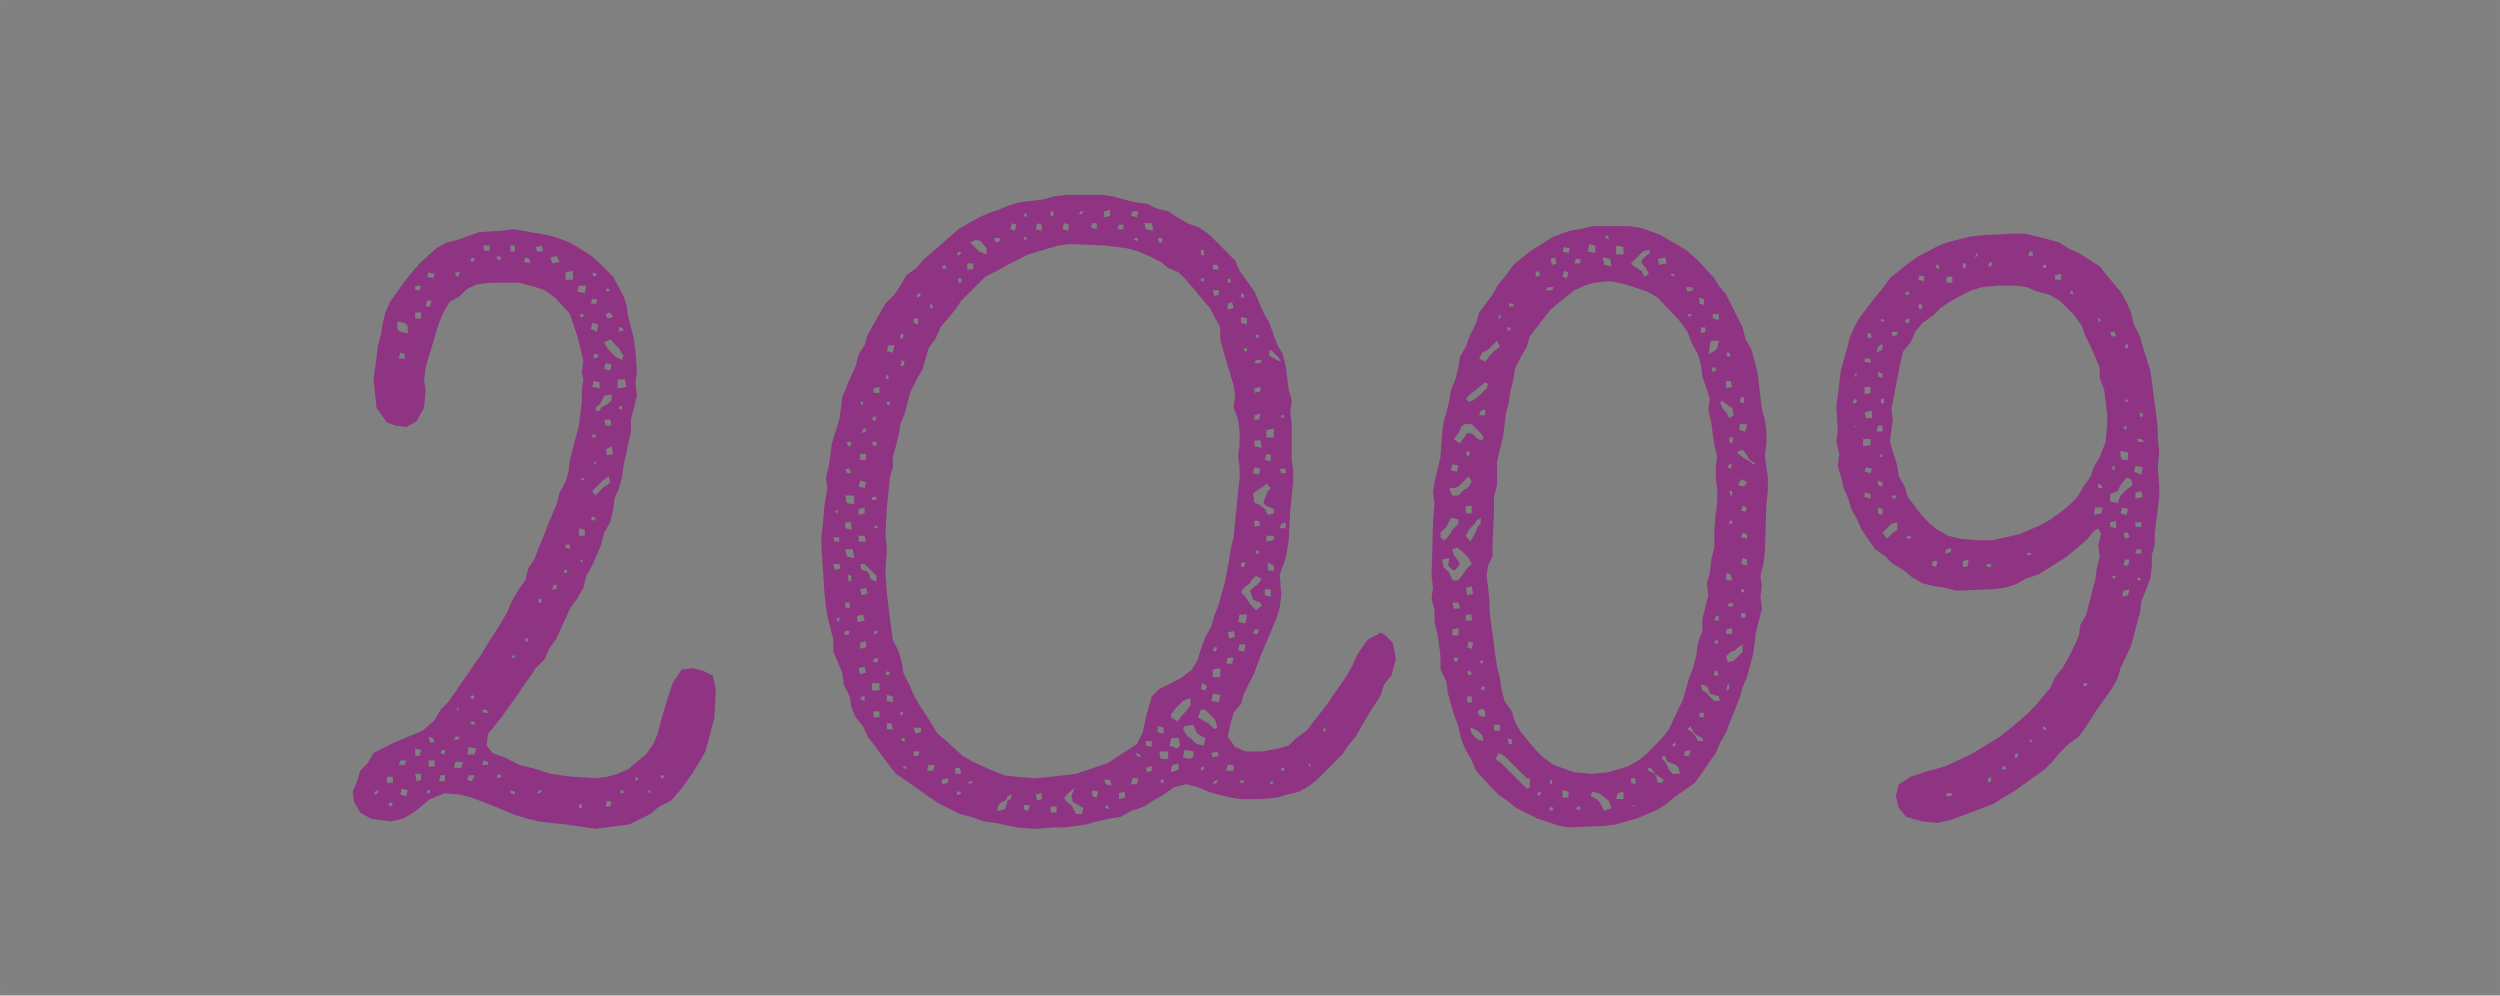<?xml version="1.0" encoding="utf-8"?>
<!-- Generator: Adobe Illustrator 19.2.1, SVG Export Plug-In . SVG Version: 6.00 Build 0)  -->
<!DOCTYPE svg PUBLIC "-//W3C//DTD SVG 1.1//EN" "http://www.w3.org/Graphics/SVG/1.1/DTD/svg11.dtd">
<svg version="1.1" id="Calque_1" xmlns="http://www.w3.org/2000/svg" xmlns:xlink="http://www.w3.org/1999/xlink" x="0px" y="0px"
	 viewBox="0 0 168 66.9" style="enable-background:new 0 0 168 66.9;" xml:space="preserve">
<rect x="0" y="0" width="168" height="66.9" fill="#808080" stroke="none"/>
<style type="text/css">
	.st0{enable-background:new    ;}
	.st1{fill:#8E3483;}
	.st2{opacity:1.000000e-02;fill:none;stroke:#FFFFFF;stroke-miterlimit:10;enable-background:new    ;}
</style>
<title>dates-row</title>
<g class="st0">
	<path class="st1" d="M46.6,44.9l0.7,0.2l0.6,0.3l0.2,0.9l-0.1,2L47.8,49l-0.2,0.8l-0.2,0.7l-0.4,0.7L46.5,52l-0.7,1l-0.7,0.8
		l-0.8,0.4l-0.6,0.5l-1.4,0.7l-0.8,0.1L40,55.7l-0.6-0.1L38,55.4L37,55.3l-0.8-0.1l-0.8-0.2l-0.7-0.2L33,54.1l-1.3-0.5l-0.8-0.2
		l-1-0.1l-1,0.4l-1.1,0.9L27.1,55l-0.8,0.2l-0.8-0.1L24.9,55l-0.7-0.4l-0.4-0.7l-0.1-0.7l0.3-0.7l0.2-0.7l0.5-0.5l0.4-0.7l1.4-0.7
		l1.9-0.8l0.8-0.7l0.4-0.7l0.5-0.5l0.5-0.7l0.4-0.6l0.5-0.7l0.4-0.6l0.5-0.7l0.4-0.7l0.4-0.6l0.5-0.8l0.4-0.7l0.3-0.7l0.4-0.7
		l0.5-0.7l0.2-0.8l0.4-0.6l0.3-0.8l0.3-0.7l0.3-0.8l0.3-0.7l0.3-0.7l0.2-0.8l0.4-0.7l0.2-0.7l0.1-0.8l0.6-2.3l0.1-0.8l0.1-0.8v-0.8
		l0.1-0.7L39.1,25l0.1-0.8l-0.4-1.6l-0.5-1.5l-1-1.1l-0.7-0.5L36,19.3L34.9,19L33.6,19L32.9,19l-0.8,0.1l-0.7,0.3l-0.5,0.5l-0.7,0.4
		L29.8,21l-0.3,0.7l-0.9,3l-0.1,0.8l0.1,0.7l-0.1,1.2L28,28.3l-0.7,0.4l-0.7-0.1L26,28.4l-0.7-1l-0.2-1.9l0.1-0.7l0.2-1.6l0.2-0.7
		l0.1-0.7l0.2-0.8l0.3-0.7l0.5-0.7l0.5-0.7l0.4-0.5l0.6-0.7l1.1-1l0.7-0.4l0.8-0.2l1.4-0.5l1.6-0.1l0.7-0.1l2.3,0.4l0.7,0.2l0.8,0.3
		l1.3,0.8l0.5,0.4l1.1,1.1l0.7,1.3l0.2,0.6l0.1,0.7l0.4,1.6l0.1,0.8l0.1,1.4l-0.1,0.8l0.1,0.8l-0.4,1.6V29l-0.5,2.3l-0.1,0.8
		l-0.2,0.7l-0.3,0.7l-0.1,0.8L41,35.1l-0.4,0.7l-0.2,0.8L39.8,38l-0.4,0.7l-0.2,0.8l-0.4,0.7l-0.5,0.7l-0.9,2l-0.5,0.7l-0.3,0.7
		L36,44.9l-0.4,0.6l-0.5,0.7l-0.4,0.6l-0.5,0.7l-0.5,0.7l-0.4,0.5l-0.5,0.6l-0.1,0.8l0.4,0.5l0.8,0.3l1,0.5l1.2,0.3L37,52l0.7,0.1
		l0.8,0.1l1.5,0.1l0.8-0.1l0.7-0.2l0.7-0.3l1.2-1l0.5-0.7l0.3-0.7l0.2-0.8l0.2-0.7l0.6-1.9l0.6-0.9L46.6,44.9z M25.4,53.1l-0.2,0.1
		l-0.1,0.2l0.3-0.1V53.1z M26.4,52.6v-0.4H26L26,52.6H26.4z M26.3,53.9L26.1,54l0.1,0.2l0.2-0.1L26.3,53.9z M27.4,21.9l-0.2-0.2
		l-0.5-0.1v0.5l0.2,0.2l0.5,0.1V21.9z M26.9,23.7l-0.1,0.4h0.4v-0.3L26.9,23.7z M27.3,51.1h-0.4l-0.1,0.3h0.4L27.3,51.1z M27.4,53.1
		L27,53l-0.1,0.4l0.4,0.1L27.4,53.1z M27.8,50.8h0.4l0.1-0.4l-0.4-0.1V50.8z M28.3,21h-0.4v0.4h0.4L28.3,21z M27.9,19.2v0.3h0.3
		l0.1-0.3H27.9z M28,52.5l0.3-0.1v-0.4h-0.4L28,52.5z M29,20.2h-0.3l-0.1,0.4h0.3L29,20.2z M28.8,18.3l-0.1,0.3l0.4,0.1l0.1-0.3
		L28.8,18.3z M29.2,51.1h-0.4v0.4h0.4V51.1z M28.9,53.1h-0.2v0.2h0.2V53.1z M29.1,49.6l-0.3-0.1l0.1,0.4h0.3L29.1,49.6z M29.9,52.1
		h-0.3l-0.1,0.4h0.4V52.1z M29.7,50.4l-0.1,0.2l0.3,0.1v-0.3H29.7z M30.8,49.7l0.1-0.2h-0.3l-0.1,0.2L30.8,49.7z M31,51.6l0.1-0.4
		h-0.5l-0.1,0.4L31,51.6z M30.8,18.6l0.1-0.3h-0.3v0.2L30.8,18.6z M30.7,47.6v0.1l0.1,0.1v-0.2L30.7,47.6z M32,50.3l-0.5-0.1
		l-0.1,0.5h0.5L32,50.3z M31.9,52.1h-0.4l-0.1,0.3l0.3,0.1L31.9,52.1z M31.9,48.5h-0.3l0.1,0.2h0.2V48.5z M31.9,17.4l-0.2-0.1
		l-0.1,0.2l0.2,0.1L31.9,17.4z M31.8,47l0.1-0.2l-0.2-0.1l-0.1,0.2L31.8,47z M32.5,47.9h0.3l-0.1-0.2h-0.3L32.5,47.9z M32.8,51.2
		l-0.3-0.1l-0.1,0.3h0.4V51.2z M32.5,16.5v0.3l0.4,0.1v-0.4H32.5z M33.7,17.3l-0.3-0.1v0.2l0.2,0.1L33.7,17.3z M33.4,52.1v0.2
		l0.3-0.1l-0.1-0.2L33.4,52.1z M34.6,53.4v-0.2l-0.3-0.1v0.2L34.6,53.4z M34.6,16.5h-0.3v0.4h0.3V16.5z M34.6,44l-0.2,0.1v0.1h0.2
		V44z M35.6,17.4l-0.3-0.1l-0.1,0.3l0.4,0.1L35.6,17.4z M35.5,42.9h-0.2v0.2h0.2L35.5,42.9z M36.4,16.5l-0.4,0.1l0.1,0.3h0.4
		L36.4,16.5z M36.4,53.1h-0.2l-0.1,0.2h0.2L36.4,53.1z M36.4,40.3l-0.2-0.1v0.3h0.2V40.3z M37.4,17.2L37,17.3l0.1,0.4l0.5-0.1
		L37.4,17.2z M37.4,39.3h-0.2l-0.1,0.3h0.3V39.3z M38.5,18.2l-0.5,0.1v0.5h0.5V18.2z M37.9,38.3v0.2h0.2v-0.2H37.9z M38.3,36.6
		L38,36.6L38,36.8l0.3,0.1V36.6z M38.9,19.2l-0.1,0.4l0.5,0.1l0.1-0.5L38.9,19.2z M39.3,35.6l-0.4-0.1V36h0.4L39.3,35.6z M39.1,54
		l-0.2,0.1v0.2h0.2L39.1,54z M39.1,37.8l0.1-0.1l-0.2-0.1v0.1L39.1,37.8z M39.2,21.1h-0.2L39,21.3h0.2L39.2,21.1z M39,32.2l0.1,0.1
		l0.2-0.1l-0.1-0.1L39,32.2z M39.8,21.7l-0.1,0.4l0.4,0.2l0.1-0.5L39.8,21.7z M40.2,33.1l0.2-0.2l0.2-0.2l0.2-0.1l0.2-0.2l-0.1-0.4
		l-0.4,0.3l-0.2,0.2l-0.5,0.5l0.2,0.3L40.2,33.1z M40,18.3l-0.2,0.1l0.1,0.2l0.2-0.1L40,18.3z M40.1,20.4v-0.3h-0.3l-0.1,0.3H40.1z
		 M40,34.8l-0.2-0.1l-0.1,0.2L40,35L40,34.8z M40.3,26.1v-0.4l-0.4-0.1l-0.1,0.4L40.3,26.1z M39.8,29.2v0.2h0.2l0.1-0.2H39.8z
		 M40.2,24v-0.2h-0.3v0.3L40.2,24z M40.1,31L40,31l-0.1,0.2H40L40.1,31z M40.9,27.1l0.2-0.2v-0.4l-0.5,0.1l-0.1,0.2l-0.2,0.4
		l-0.2,0.1L40,27.6h0.3l0.1-0.2L40.9,27.1z M41.9,23.9l-0.2-0.3l-0.1-0.2l-0.2-0.2l-0.4-0.4L40.6,23l0.2,0.4l0.4,0.4l0.2,0.2
		l0.4,0.2L41.9,23.9z M41.1,24.5l-0.4-0.1l-0.1,0.4l0.4,0.1L41.1,24.5z M41.1,28.6L41,28.2h-0.4l0.1,0.4H41.1z M40.7,21.1l0.1,0.3
		l0.4-0.1L41,21L40.7,21.1z M40.7,30.2l0.1,0.4l0.4-0.1l-0.1-0.5L40.7,30.2z M40.9,19.4h-0.2l0.1,0.2l0.2-0.1L40.9,19.4z M41.1,53.9
		l-0.3-0.1l-0.1,0.4H41L41.1,53.9z M42.1,26L42,25.5h-0.5v0.6L42.1,26z M41.8,22h-0.2v0.3l0.3-0.1L41.8,22z M41.6,27.3v0.2h0.2v-0.2
		H41.6z M41.9,53.1h-0.2v0.2h0.2L41.9,53.1z M42.7,52.4l0.1,0.1l0.1-0.2l-0.2-0.1L42.7,52.4z M43.7,53.2l-0.1-0.1l-0.1,0.1l0.2,0.1
		V53.2z M44.6,52.1h-0.2v0.2h0.2V52.1z"/>
</g>
<g class="st0">
	<path class="st1" d="M93.1,42.7l0.5,0.5l0.2,1.1l-0.3,1.1L93,46l-0.2,0.7l-0.9,1.4l-0.8,1.4l-0.5,0.6l-0.4,0.6l-1.7,1.7l-0.5,0.4
		l-0.7,0.4l-0.8,0.2l-0.7,0.2l-1.1,0.1h-1.3l-0.7-0.1l-0.8-0.2l-0.7-0.2l-0.7-0.3l-0.8-0.2l-0.8,0.2l-0.7,0.5l-0.7,0.4l-0.6,0.4
		L76,54.5l-0.7,0.4L74.6,55l-0.9,0.2L73,55.4l-1.4,0.2h-0.8l-1.3,0.1l-1.2-0.1l-1.4-0.3l-0.8-0.1l-0.8-0.3l-0.8-0.2l-1.4-0.7
		l-0.6-0.4l-1.7-1.2L60.2,52l-1-1.3l-0.5-0.7l-0.4-0.5L58,48.8l-0.5-0.6l-0.3-0.7l-0.1-0.7L56.7,46l-0.1-0.8l-0.3-0.7L56,43.8V43
		l-0.4-1.6l-0.1-0.7l-0.1-0.9l-0.2-3.1V36l0.1-0.8l0.1-1.2l0.2-1.2l-0.1-0.7l0.2-0.8l0.2-1.5l0.5-1.6l0.1-0.7l0.1-0.8l0.4-1l0.5-1.1
		l0.2-0.8l0.4-0.6l0.2-0.7l1.2-2.1l0.6-0.6l0.4-0.6l0.4-0.7l0.7-0.5l0.5-0.6l0.6-0.5l1.7-1.5l1.4-0.8l0.7-0.3l0.6-0.2l0.7-0.3
		l0.7-0.2l1.6-0.2l0.7-0.2l0.8-0.1h2.5l0.7,0.1l0.7,0.2l0.8,0.2l0.8,0.1l0.6,0.3l0.8,0.2l0.6,0.4l0.7,0.4l0.8,0.3l0.7,0.5l1.7,1.7
		l0.3,0.7l0.5,0.7l0.5,0.7l0.6,1.4l0.4,0.7l0.5,1.4l0.4,0.7l0.2,0.8l0.1,0.8l0.1,0.8l0.2,0.7l-0.1,0.8l0.1,0.8v2.4l0.1,0.7v0.8
		l-0.2,1.9l-0.1,2l-0.2,1.2l-0.4,1.1L86.1,40L86,40.8l-0.2,0.7l-1.1,2.6l-0.4,1.1l-0.7,1.4l-0.2,0.7l-0.5,0.6l-0.2,0.7l-0.2,0.9
		l0.5,0.7l0.7,0.3h1.1l1.1-0.2l0.7-0.2l0.5-0.5l0.7-0.5l1.4-1.8l0.4-0.6l0.5-0.7l0.4-0.6l0.4-0.7l0.3-0.7l0.7-1l0.9-0.5L93.1,42.7z
		 M56.4,36.4v-0.3H56l0.1,0.3H56.4z M56,37.9l0.1,0.4l0.4-0.1l-0.1-0.3H56z M56.4,34.3h-0.2l-0.1,0.1l0.2,0.1V34.3z M56.5,41.6
		l-0.2-0.1l-0.1,0.2l0.2,0.1V41.6z M57.3,33.3h-0.5l0.1,0.5l0.5,0.1V33.3z M56.8,42.4l-0.1,0.2l0.3,0.1l0.1-0.3H56.8z M56.8,35.1
		v0.4l0.4,0.1v-0.5H56.8z M57.3,36.9h-0.5l0.1,0.5l0.5,0.1L57.3,36.9z M57.1,40.5h-0.3v0.3l0.3,0.1V40.5z M57.2,31.8l-0.1-0.3h-0.3
		l0.1,0.3H57.2z M56.9,29.7L57,30l0.2-0.1v-0.2L56.9,29.7z M57.2,38.7l-0.2-0.1V39l0.2,0.1V38.7z M57.7,44.9l0.1,0.4l0.4-0.1
		l-0.1-0.4L57.7,44.9z M58.2,32.4l-0.4-0.1l-0.1,0.4l0.4,0.1L58.2,32.4z M58.1,34.1l-0.4,0.1v0.4l0.4-0.1V34.1z M58.2,36.4L58.1,36
		L57.7,36v0.4L58.2,36.4z M57.7,41.8l0.4-0.1l-0.1-0.4l-0.4,0.1V41.8z M58,27h-0.2l0.1,0.2H58L58,27z M57.8,30.5v0.4h0.4v-0.4H57.8z
		 M57.8,39.6l0.1,0.4l0.4-0.1l-0.1-0.4L57.8,39.6z M58.1,47.1v-0.3h-0.2l-0.1,0.2L58.1,47.1z M58.1,37.9h-0.3l0.1,0.4l0.4,0.1
		l0.1,0.2l0.1,0.3l0.4,0.2v-0.4l-0.5-0.5L58.1,37.9z M58.2,43.1l-0.4,0.1v0.4l0.4-0.1L58.2,43.1z M58.2,28.8H58l-0.1,0.3l0.3-0.1
		V28.8z M58.9,28L58.7,28l-0.1,0.2l0.2,0.1L58.9,28z M58.9,29.7h-0.3l0.1,0.3l0.2-0.1V29.7z M58.9,33.6v-0.2h-0.3v0.2H58.9z
		 M58.9,42.6l0.1-0.2h-0.2l-0.1,0.2H58.9z M58.6,45.9v0.5h0.5v-0.5H58.6z M58.8,35.5h0.2l-0.1-0.2l-0.2,0.1L58.8,35.5z M59,44.5
		v-0.3l-0.3,0.1v0.2H59z M59.1,26.4V26l-0.4,0.1v0.3H59.1z M59.1,47.8h-0.4v0.4h0.4V47.8z M72.3,52l1.5-0.5l0.6-0.2l2-1.3l0.4-0.8
		l0.2-1l0.2-0.7l0.2-0.7l0.5-0.5l1.4-0.7l0.8-0.6l0.4-0.7l0.2-0.7l0.3-0.8l0.4-0.7l0.2-0.7l0.3-0.8l0.2-0.7l0.2-0.7l0.3-1.6l0.1-0.7
		l0.2-0.8l0.3-3.1l0.1-0.8v-0.8l-0.1-0.8l0.1-0.7V29l-0.1-0.8l-0.3-0.8l0.1-0.8l-0.1-0.7l-0.6-2l-0.3-1.1L82,22l-0.7-1.3l-0.6-0.7
		l-0.4-0.5l-0.6-0.7l-0.5-0.5L78.5,18l-0.5-0.4l-0.8-0.4l-0.7-0.3l-0.7-0.2l-1.5-0.2l-2.4-0.1l-0.8,0.1l-2,0.6l-1.4,0.7l-0.7,0.4
		l-0.8,0.4l-1.6,1.6l-0.4,0.6l-1,1.2l-0.3,0.7l-0.5,0.7L62,24.8l-0.4,0.7l-0.4,0.8L61,27l-0.2,0.8l-0.3,0.7l-0.1,0.7l-0.2,0.8
		L60,30.7v0.7l-0.2,0.7l-0.2,2l-0.1,1.9l0.1,0.8l-0.1,1.6l0.1,1.5l0.1,0.8l0.1,0.8l0.1,0.8L60,43l0.4,0.8l0.2,0.7l0.1,0.7l0.4,0.8
		l0.3,0.7l0.4,0.7l0.4,0.6l0.8,1.3l0.6,0.5l1.1,1l0.7,0.4l1.1,0.5l1,0.4l0.8,0.1l1.2,0.1l1.1-0.1L72.3,52z M59.8,25.2h-0.2l-0.1,0.2
		l0.2,0.1V25.2z M59.8,27h-0.2v0.2h0.2V27z M59.8,45.2l-0.2-0.1l-0.1,0.2l0.2,0.1L59.8,45.2z M60,46.8l-0.4-0.1v0.4l0.4,0.1V46.8z
		 M59.6,48.6V49L60,49l-0.1-0.4H59.6z M60.1,23.2h-0.4l-0.1,0.4l0.4,0.1L60.1,23.2z M60.7,22.4l-0.2,0.1v0.3l0.2-0.1V22.4z
		 M60.5,24.6h0.2l0.1-0.3l-0.2-0.1L60.5,24.6z M60.5,47.8V48l0.1,0.1l0.1-0.2L60.5,47.8z M60.8,49.8v-0.2h-0.2v0.2H60.8z M60.7,51.5
		v0.1l0.2,0.1v-0.2H60.7z M61.7,21.4h-0.3v0.3l0.3,0.1V21.4z M61.8,48.9h-0.4l0.1,0.4l0.4-0.1V48.9z M61.7,50.8l0.1-0.3h-0.4v0.3
		H61.7z M61.9,19.8l-0.2-0.1l-0.1,0.2l0.1,0.1L61.9,19.8z M62.4,51.4l-0.1,0.4h0.4l0.1-0.4L62.4,51.4z M62.5,20.5v0.2h0.2l-0.1-0.3
		L62.5,20.5z M63.7,52.3l-0.4,0.1v0.3l0.4-0.1V52.3z M63.5,17.8l-0.2,0.1l0.1,0.2l0.2-0.1L63.5,17.8z M64.5,51.6h-0.3V52h0.4
		L64.5,51.6z M64.6,17l-0.1-0.1L64.3,17l0.1,0.2L64.6,17z M64.6,18.7h-0.2V19h0.2L64.6,18.7z M64.3,53.2v0.2h0.2l0.1-0.2H64.3z
		 M65.4,18.1v-0.4H65v0.4H65.4z M65.4,52.5h-0.3v0.2l0.2-0.1L65.4,52.5z M66.3,16.7l-0.4-0.5l-0.3-0.1l-0.4,0.2l0.2,0.2l0.4,0.4
		l0.5,0.2V16.7z M67.2,16L66.8,16l0.1,0.3l0.3-0.1L67.2,16z M67.6,53.8l-0.3,0.1l-0.2,0.2L67,54.5l0.5-0.1l0.1-0.2l0.1-0.4l0.2-0.1
		l0.1-0.3l-0.3,0.1L67.6,53.8z M68.3,15.1L68,15l-0.1,0.4l0.3,0.1L68.3,15.1z M69,14.4l-0.1-0.1l-0.1,0.2l0.2,0.1L69,14.4z M69,16
		l-0.2-0.1v0.2H69V16z M68.8,54.1v0.3l0.3,0.1l0.1-0.4H68.8z M70,15.1l-0.3-0.1l-0.1,0.4l0.4,0.1L70,15.1z M69.6,53.4l0.1,0.4
		l0.3-0.1v-0.4L69.6,53.4z M70.6,14.2v0.3h0.2v-0.3H70.6z M70.6,54.2v0.4h0.4v-0.4H70.6z M72.6,52.7l0.1-0.1L72.6,52.7l-0.2,0.1
		l-0.5,0.4l-0.4,0.4l0.2,0.3l0.3,0.2l0.1,0.2l0.2,0.4h0.4l0.1-0.4L72.3,54l-0.2-0.1l-0.1-0.4l0.1-0.3l0.2-0.4L72.6,52.7z M71.9,15.1
		L71.5,15l-0.1,0.4l0.4,0.1V15.1z M72.6,14.2l-0.1,0.2h0.2l0.1-0.2L72.6,14.2z M73.7,53.6l0.1-0.4l-0.4-0.1v0.4L73.7,53.6z
		 M73.7,15.4v-0.4h-0.3l-0.1,0.3L73.7,15.4z M74.6,52.4h-0.4l0.1,0.3l0.4,0.1L74.6,52.4z M74.6,14.1l-0.4,0.1v0.4l0.4-0.1V14.1z
		 M74.3,54.1v0.2l0.2,0.1v-0.2L74.3,54.1z M75.5,15.1h-0.3l-0.1,0.3h0.4V15.1z M75.6,53.6v-0.4l-0.4,0.1v0.4L75.6,53.6z M76.1,14.2
		L76,14.5l0.4,0.1l0.1-0.4H76.1z M76.5,52.3h-0.4L76,52.7h0.4L76.5,52.3z M76.4,16.2l0.1-0.2h-0.2l-0.1,0.1L76.4,16.2z M76.7,50.9
		l-0.1-0.2l-0.3-0.1l0.1,0.2L76.7,50.9z M77.4,15h-0.5l0.1,0.4l0.5,0.1L77.4,15z M77.3,51.5L77,51.6l0.1,0.3l0.3-0.1V51.5z M77,50.1
		l0.4,0.1v-0.4L77,49.8V50.1z M78.1,16.3L78.1,16L77.8,16l0.1,0.3L78.1,16.3z M78.2,49.3v-0.4l-0.4-0.1v0.4L78.2,49.3z M78.4,50.5
		h-0.5l0.1,0.5h0.5V50.5z M78.2,52.4h-0.2v0.2h0.2L78.2,52.4z M79.2,49.6h-0.5l-0.1,0.5l0.5,0.2l0.2-0.2L79.2,49.6z M80,46.9
		l-0.5,0.2l-0.2,0.2L79,47.6l-0.3,0.4v0.2l0.4,0.3l0.4-0.5l0.2-0.2l0.3-0.4L80,46.9z M78.7,51.9l0.3-0.1l0.2-0.1v-0.4l-0.4,0.1
		l-0.1,0.2V51.9z M81,49.6l-0.4-0.2l-0.2-0.2l-0.2-0.5l-0.6,0.1L79.5,49l0.3,0.5l0.2,0.1l0.2,0.2l0.2,0.2l0.5,0.1L81,49.6z
		 M80.2,50.5l-0.6-0.1l-0.1,0.5l0.5,0.1l0.2-0.2V50.5z M80.7,47.7l-0.2,0.5l0.5,0.3l0.2,0.1l0.4,0.4l0.2-0.1l-0.1-0.4l-0.1-0.2
		l-0.2-0.2l-0.4-0.4L80.7,47.7z M81.1,46.1l-0.3-0.2l-0.1,0.4l0.3,0.1L81.1,46.1z M80.9,16.8h-0.2v0.3l0.2,0.1V16.8z M80.9,18.7
		h-0.2v0.2h0.2V18.7z M80.9,51.5l-0.2,0.1v0.2l0.2-0.1L80.9,51.5z M81.9,47.2l0.1-0.5l-0.5-0.1l-0.1,0.5L81.9,47.2z M81.8,50.5
		l-0.4,0.1l0.1,0.3l0.4-0.1L81.8,50.5z M82,44.9L81.5,45v0.5H82L82,44.9z M81.5,17.8v0.3h0.4l-0.1-0.3H81.5z M81.9,19.5h-0.4
		l0.1,0.4l0.3-0.1V19.5z M81.8,43.5h-0.2l-0.1,0.2l0.2,0.1L81.8,43.5z M81.8,52.4l-0.2,0.1l-0.1,0.2l0.3-0.1V52.4z M82.9,44.2h-0.4
		l-0.1,0.4h0.4L82.9,44.2z M82.9,42.4l-0.4,0.1l0.1,0.4l0.4-0.1L82.9,42.4z M82.9,51.8v-0.4h-0.4l-0.1,0.4H82.9z M82.7,19v-0.2
		l-0.2-0.1L82.5,19L82.7,19z M82.9,20.7l-0.1-0.4l-0.3,0.1v0.4L82.9,20.7z M83.8,41.3h-0.5l-0.1,0.5l0.5,0.1L83.8,41.3z M83.7,43.3
		h-0.4l-0.1,0.4l0.4,0.1L83.7,43.3z M83.6,19.8l-0.2-0.1V20h0.2V19.8z M83.8,21.4l-0.4-0.1v0.4l0.4,0.1V21.4z M83.7,39.4l-0.2,0.2
		l-0.1,0.2l0.2,0.2l0.3,0.4l0.1,0.2l0.4,0.4l0.4-0.3l-0.1-0.2l-0.5-0.2L84.1,40l-0.1-0.3l0.3-0.3l0.2-0.1l0.3-0.4l-0.4-0.2L84.1,39
		l-0.1,0.2L83.7,39.4z M83.4,37.8v0.3h0.2l0.1-0.3H83.4z M83.6,52.6v-0.1l-0.2-0.1l-0.1,0.2L83.6,52.6z M83.8,23.4h-0.2v0.2h0.2
		V23.4z M85,34.2l0.2,0.4l0.4-0.1v-0.3L85.1,34l-0.2-0.2l0.1-0.3l0.2-0.5l0.2-0.2l-0.3-0.3l-0.2,0.2L84.4,33l-0.2,0.2l0.1,0.6
		l0.3,0.1L85,34.2z M84.7,31.5l-0.4-0.1l-0.1,0.4l0.4,0.1L84.7,31.5z M84.6,42.3h-0.3l-0.1,0.3h0.3L84.6,42.3z M84.3,26.1v0.3
		l0.4-0.1v-0.3L84.3,26.1z M84.6,28.2l0.1-0.4l-0.4,0.1v0.3L84.6,28.2z M84.7,29.6h-0.4V30l0.5,0.1L84.7,29.6z M84.7,35.3l-0.1-0.3
		h-0.3v0.4L84.7,35.3z M84.7,24.4l0.1-0.2h-0.4l-0.1,0.2H84.7z M84.6,37h-0.2v0.2h0.2V37z M84.4,22.5v0.2h0.2v-0.2L84.4,22.5z
		 M85.4,39.6h-0.4L85,40l0.4,0.1L85.4,39.6z M85.6,28.8l-0.5,0.1v0.5h0.5V28.8z M85.5,30.6l-0.4-0.1l-0.1,0.4l0.4,0.1V30.6z
		 M85.1,36v0.4l0.5-0.1L85.6,36L85.1,36z M85.2,37.8v0.5l0.4,0.1v-0.4L85.2,37.8z M85.3,23.5v0.4l0.5,0.3l0.3,0.1L85.9,24l-0.4-0.4
		L85.3,23.5z M85.5,52.5l-0.2,0.1l0.1,0.1l0.2-0.1L85.5,52.5z M86.4,31.8v-0.3H86l0.1,0.3H86.4z M86.4,35.1l-0.3,0.1L86,35.5h0.4
		V35.1z M86.3,27.9h-0.2v0.2l0.2-0.1V27.9z M86.3,51.6h-0.2v0.2h0.2L86.3,51.6z M88.1,51.5L88,51.3l-0.1,0.1l0.1,0.1L88.1,51.5z
		 M89.1,49L89,48.9l-0.1,0.2l0.1,0.1L89.1,49z"/>
</g>
<g class="st0">
	<path class="st1" d="M118.7,33.9l-0.1,3.2l-0.1,0.8l-0.2,0.8l0.1,0.7l-0.1,0.7l0.1,0.8l-0.2,0.8l-0.2,0.8l-0.1,0.8l-0.1,0.7
		l-0.4,1.5l-0.3,0.7l-0.2,0.7l-0.6,1.5l-0.3,0.8l-0.4,0.7l-0.3,0.7l-0.5,0.7l-0.4,0.6l-0.5,0.7l-0.7,0.5l-0.6,0.4L112,54l-0.6,0.4
		L110,55l-1.4,0.4l-0.8,0.1l-2.4,0.1l-0.6-0.1l-1.5-0.5l-1.4-0.7l-0.5-0.4l-0.7-0.5l-0.5-0.5l-1-1.1l-0.3-0.7l-0.4-0.7l-0.3-0.7
		L98,48.8L97.7,48l-0.2-0.7l-0.2-0.7l-0.1-0.8l-0.4-0.8v-0.9l-0.1-0.8l-0.1-0.7l-0.2-0.8V41l-0.2-0.8l0.1-0.7l-0.1-0.8l0.1-3.6
		l0.1-1.3l-0.1-0.7l0.1-0.7l0.4-1.7l0.1-1.5l0.1-0.8l0.2-0.7l0.2-0.8l0.1-0.7l0.3-0.7l0.2-0.8l0.1-0.7l0.4-0.7l0.3-0.8l0.4-0.8
		l0.2-0.7l0.9-1.2l0.4-0.7l0.5-0.6l0.5-0.7l1.1-0.9l1.6-1l1.1-0.4l0.7-0.1l0.8-0.2h2.5l0.7,0.1l0.6,0.2l0.8,0.3l1.7,1l0.8,0.7
		l1.1,1.2l0.3,0.5l0.5,0.6l0.4,0.8l0.7,1.4l0.2,0.8l0.4,0.7l0.4,1.5l0.3,2.5l0.2,0.7l0.1,0.8v0.8l-0.1,0.8l0.1,0.8l0.1,0.7v0.9
		L118.7,33.9z M96.8,36.1l0.2,0.2l0.2-0.1l0.3-0.4l0.1-0.2l0.4-0.4L98,34.9l-0.5-0.1l-0.2,0.4l-0.1,0.2l-0.4,0.4L96.8,36.1z
		 M98.5,38.3l0.4-0.4l-0.2-0.4l-0.2-0.2L98.2,37l-0.3-0.2l-0.3,0.1l0.1,0.4l0.3,0.4l0.1,0.2l-0.3,0.4h-0.2L97.3,38l0.1-0.5l-0.5,0.1
		l0.1,0.5l0.4,0.4l0.2,0.5L98,39l0.3-0.4L98.5,38.3z M97.4,32.8l0.1,0.3l0.1,0.2H98l0.4-0.4l0.2-0.1l0.3-0.4l-0.2-0.4l-0.4,0.4
		L98,32.7l-0.3,0.1L97.4,32.8z M97.5,31.6l0.4,0.1l0.1-0.4l-0.4-0.1L97.5,31.6z M98,42.2l-0.4,0.1v0.4H98V42.2z M98.1,40.8L98,40.5
		h-0.4l0.1,0.4H98.1z M97.7,29.5l0.4,0.3l0.5-0.7h0.2l0.2,0.1l0.3,0.3l0.3,0.1l0.1-0.2l-0.2-0.3l-0.4-0.4l-0.2-0.2h-0.5l-0.2,0.2
		l-0.1,0.2L98,29.1L97.7,29.5z M98,44.2h-0.3v0.2l0.2,0.1L98,44.2z M98.5,26.8l0.2,0.2l0.3-0.1l0.5-0.4l0.2-0.2l0.2-0.2l0.1-0.3
		l-0.2-0.1l-0.4,0.3l-0.2,0.2l-0.3,0.2L98.5,26.8z M98.5,34.5h0.4v-0.5L98.5,34L98.5,34.5z M98.5,36l0.3,0.4l0.3-0.5l0.2-0.5
		l0.2-0.2v-0.4l-0.3,0.2l-0.1,0.2l-0.4,0.4L98.5,36z M98.9,39.4l-0.4,0.1l0.1,0.5l0.4-0.1L98.9,39.4z M98.5,41.7h0.4v-0.4h-0.4V41.7
		z M98.6,30.3l-0.1,0.2l0.2,0.2l0.1-0.3L98.6,30.3z M98.9,43.6l0.1-0.4l-0.3-0.1l-0.1,0.4L98.9,43.6z M98.8,45.1h-0.2l0.1,0.3
		l0.2-0.1L98.8,45.1z M98.6,47.2h0.3v-0.4h-0.3V47.2z M99.7,49.8l-0.1-0.4l-0.2-0.2L99.1,49l-0.3-0.1l0.1,0.4l0.2,0.2l0.2,0.2
		L99.7,49.8z M99.8,47.8l-0.2-0.2l-0.3,0.2l0.1,0.3l0.4,0.1V47.8z M99.4,24.1l0.4,0.2l0.4-0.5l0.2-0.2l0.4-0.3l-0.2-0.4l-0.4,0.4
		l-0.2,0.2l-0.4,0.2L99.4,24.1z M99.4,44.5l0.2,0.1l0.1-0.2h-0.2L99.4,44.5z M99.5,27.6l-0.1,0.3h0.4v-0.4L99.5,27.6z M99.5,46.3
		l0.2,0.1l0.1-0.2l-0.2-0.1L99.5,46.3z M113.3,46.3l0.2-0.7l0.3-0.8l0.2-0.8l0.1-0.8l0.3-0.8v-0.8l0.2-0.8l0.2-0.8l-0.1-0.8l0.2-0.7
		l0.1-0.9l0.2-0.8v-1.1l0.1-1.2l0.1-0.8v-0.8l-0.1-0.7v-0.8l0.1-0.7l-0.2-0.8l-0.1-0.7l-0.1-0.8l-0.2-0.8l0.1-0.8l-0.5-1.5l-0.1-0.8
		l-0.2-0.7l-0.4-0.7l-0.3-0.8l-0.5-0.7l-1.5-1.6l-0.7-0.4l-1.5-0.5l-1-0.2l-1.1,0.1l-0.6,0.2l-0.7,0.3l-0.5,0.4l-0.5,0.4l-0.6,0.5
		l-1.4,1.8l-0.2,0.7l-0.4,0.7l-0.4,0.8l-0.1,0.7l-0.2,0.8l-0.1,0.7l-0.2,0.8l-0.2,1.6l-0.4,1.6v1.6l-0.2,0.8v0.9l-0.1,2.3v0.8
		L100,38l-0.1,0.7l0.1,0.8l0.1,0.9v0.7l0.1,0.8l0.1,0.7l0.1,0.8l0.2,1.4l0.2,0.8l0.1,0.7l0.2,0.8l0.5,0.7l0.2,0.7l0.4,0.7l1,1.2
		l0.5,0.5l0.7,0.5l1.4,0.5l1.2,0.1l1-0.1l0.7-0.2l0.7-0.2l0.7-0.4l0.5-0.4l0.5-0.5l0.5-0.5l0.5-0.6l1-2.1L113.3,46.3z M100.8,49.1
		v-0.4h-0.4v0.4H100.8z M102.6,52.3l-0.5-0.5l-0.2-0.2l-0.6-0.6l-0.2-0.2l-0.4-0.2l-0.2,0.4l0.4,0.3l0.2,0.2l0.7,0.7l0.2,0.2
		l0.2,0.2l0.4,0.4l0.2-0.1V52.3z M100.6,21.4h0.2l0.1-0.2h-0.2V21.4z M101.3,22.2h0.2v-0.2h-0.2V22.2z M101.4,50h0.2v-0.3l-0.3-0.1
		L101.4,50z M101.4,20.6h0.3v-0.2h-0.3V20.6z M103.2,18.6l0.3-0.1l-0.1-0.3l-0.2,0.1V18.6z M103.6,53.3l-0.2-0.1l-0.1,0.2l0.1,0.1
		L103.6,53.3z M103.9,19.5h0.4l0.1-0.2H104L103.9,19.5z M104.2,17.4l0.1,0.4l0.3-0.1l-0.1-0.4L104.2,17.4z M104.4,52.4h-0.2
		l-0.1,0.2l0.2,0.1V52.4z M104.4,54.3l-0.2-0.1l-0.1,0.2l0.2,0.1L104.4,54.3z M105.4,53.2l-0.4-0.1v0.5h0.4V53.2z M105,16.9l0.4,0.1
		l0.1-0.3l-0.4-0.1L105,16.9z M105,18.6l0.3,0.1l0.1-0.4l-0.3-0.1L105,18.6z M105.8,17.7h0.4v-0.3h-0.3L105.8,17.7z M106.3,54.2H106
		l-0.1,0.2h0.3V54.2z M106.7,16.9l0.5,0.1v-0.5l-0.4-0.1L106.7,16.9z M108.3,54.3l-0.2-0.5l-0.5-0.4l-0.2-0.1l-0.4-0.1l-0.1,0.3
		l0.4,0.2l0.2,0.2l0.1,0.2l0.2,0.4L108.3,54.3z M107.7,17.3l0.1,0.5l0.5,0.1l-0.1-0.5L107.7,17.3z M107.9,16l0.2,0.1v-0.2l-0.2-0.1
		V16z M108.6,17.1h0.5v-0.5l-0.5-0.1V17.1z M109.1,53.2l-0.4,0.1l-0.1,0.4h0.5V53.2z M109.6,17.7l0.2,0.2l0.5,0.3l0.2,0.4l0.3-0.2
		l-0.2-0.4l-0.2-0.2l-0.1-0.2l0.1-0.2l0.2-0.2l0.3-0.2l-0.1-0.2l-0.4,0.1l-0.2,0.2l-0.4,0.4L109.6,17.7z M109.9,52.3h-0.3v0.3
		l0.3,0.1V52.3z M109.9,54.2l-0.1-0.1l-0.1,0.1L109.9,54.2L109.9,54.2z M111.8,52.4l-0.6-0.4l-0.1-0.2l-0.2-0.2h-0.2l0.1,0.2
		l0.2,0.1l0.2,0.1l0.1,0.2l0.1,0.4h0.3L111.8,52.4z M111.4,17.4l0.1,0.4l0.5-0.1l-0.1-0.4L111.4,17.4z M112.9,52l-0.1-0.4l-0.2-0.2
		l-0.5-0.2l-0.1-0.1l-0.1-0.3h-0.2v0.2l0.2,0.2l0.2,0.4l0.1,0.2l0.2,0.2L112.9,52z M112.3,18.5l0.2,0.1v-0.2h-0.2L112.3,18.5z
		 M112.6,50.1v-0.2l-0.2,0.1v0.2L112.6,50.1z M113.6,50.4l-0.4,0.1v0.3h0.3L113.6,50.4z M113.3,19.3l0.1,0.3l0.4-0.1l-0.1-0.2H113.3
		z M114.5,49.9l-0.1-0.3l-0.4-0.2l-0.2-0.2l-0.2-0.4l-0.2,0.2l0.3,0.2l0.2,0.2l0.2,0.4H114.5z M113.6,21.1h-0.2l0.1,0.2l0.2-0.1
		L113.6,21.1z M114.2,20.4l0.3,0.1v-0.4l-0.3-0.1V20.4z M115.6,47.2l-0.1-0.4l-0.3-0.1l-0.3-0.1l-0.1-0.3l-0.1-0.2l-0.4-0.1l0.1,0.4
		l0.2,0.1l0.4,0.4l0.2,0.2H115.6z M114.5,47.9h-0.3v0.3h0.3V47.9z M114.3,22v0.4l0.3-0.1V22H114.3z M114.9,23.4l-0.1,0.4l0.4-0.2
		l0.2-0.2l0.1-0.5h-0.5l-0.1,0.2L114.9,23.4z M115.3,24.7H115l0.1,0.3l0.2-0.1V24.7z M115.1,21.4l0.4,0.1v-0.4h-0.4V21.4z
		 M115.4,43.3l0.1-0.2l-0.2-0.1l-0.1,0.2L115.4,43.3z M115.5,41.7v-0.3h-0.2l-0.1,0.3H115.5z M115.2,45.4h0.3l-0.1-0.3h-0.2V45.4z
		 M116,27.7l0.2,0.4l0.3-0.2l-0.1-0.5l-0.2-0.1l-0.5-0.4l-0.1,0.2l0.2,0.4L116,27.7z M117.1,43.3l-0.3,0.2l-0.2,0.2l-0.3,0.1
		l-0.3,0.3l0.1,0.4l0.4-0.1l0.4-0.4l0.2-0.2V43.3z M116,38.5L116,39h0.4l-0.1-0.4L116,38.5z M116,23.7l0.1,0.3l0.2-0.1l-0.1-0.2H116
		z M116,26.1l0.4-0.1l-0.1-0.4H116V26.1z M116,42.6h0.4v-0.4l-0.4,0.1L116,42.6z M116.3,46h-0.2l-0.1,0.4l0.2-0.1V46z M116.4,31.2
		h-0.2l-0.1,0.2l0.2,0.1L116.4,31.2z M116.5,40.7l-0.1-0.2l-0.3,0.1l0.1,0.2L116.5,40.7z M116.5,29.4h-0.3v0.3l0.2,0.1L116.5,29.4z
		 M116.4,33.3V33h-0.2l0.1,0.3L116.4,33.3z M116.4,35.2v-0.2h-0.2v0.2H116.4z M116.3,36.7L116.3,36.7l-0.1,0.1L116.3,36.7
		L116.3,36.7z M118,31.3l-0.1-0.2l-0.2-0.1l-0.2-0.2l-0.1-0.2l-0.3-0.4l-0.4,0.2l0.5,0.4l0.4,0.2l0.2,0.2H118z M117.4,32.4l-0.4-0.2
		l-0.2,0.4l0.4,0.1L117.4,32.4z M116.9,27l0.3,0.1v-0.4H117L116.9,27z M116.9,28.9l0.4,0.1l0.1-0.5h-0.5V28.9z M117.4,37.6l-0.3-0.1
		l-0.1,0.4l0.4,0.1V37.6z M117.2,39.8v-0.2H117v0.2H117.2z M117.3,41.2H117v0.3h0.3V41.2z M117.4,34.1l-0.3-0.1l-0.1,0.3l0.3,0.1
		L117.4,34.1z M117.4,35.9l-0.3-0.1l-0.1,0.3l0.4,0.1V35.9z"/>
</g>
<g class="st0">
	<path class="st1" d="M136.1,15.7l0.8,0.2l0.8,0.2l0.7,0.2l0.6,0.4l0.7,0.3l1.4,0.9l0.4,0.5L142,19l0.5,0.6l0.4,0.7l0.3,0.7l0.2,0.8
		l0.4,0.8l0.2,0.7l0.5,1.6l0.1,0.7l0.1,0.8l0.2,1.5l0.1,0.9v0.7l0.1,0.8l-0.1,1.1l0.1,1.2v0.8l-0.1,0.8l-0.1,0.8l-0.1,0.8v0.8
		l-0.2,0.7v0.8l-0.1,0.8l-0.6,1.5l-0.1,0.8l-0.2,0.7l-0.2,0.8l-0.2,0.7l-0.7,1.5l-0.2,0.7l-0.4,0.7l-1,1.4l-0.5,0.8l-0.7,1l-0.7,0.5
		l-0.6,0.6l-0.5,0.6l-0.5,0.5l-1.4,1l-0.7,0.5l-0.7,0.4L134,54l-2.9,1.1l-0.9,0.2l-1-0.1l-1.1-0.3l-0.5-0.6l-0.2-0.8l0.2-0.8
		l0.8-0.5l1.2-0.4l1.1-0.3l1.1-0.5l0.8-0.4l1.8-1.1l1-0.8l0.8-0.7l0.6-0.6l1-1.2l0.3-0.7l0.5-0.6l0.4-0.7l0.4-0.8l0.3-0.7l0.1-0.7
		l0.4-0.7l0.2-0.8l0.2-0.8l0.2-0.7l0.1-0.8l0.2-0.8l-0.1-0.8l0.2-0.7l-0.2-0.4l-0.3,0.2l-0.5,0.6l-1.3,1.1l-1.9,1.2l-0.9,0.3
		l-0.7,0.4l-0.7,0.2l-0.9,0.1l-2.3,0.1l-0.8-0.2l-0.7-0.1l-0.8-0.2l-0.7-0.4l-0.6-0.5l-0.7-0.4l-0.5-0.5l-0.7-0.5l-0.9-1.3l-0.3-0.7
		l-0.4-0.7l-0.2-0.7l-0.3-0.7l-0.2-0.8l-0.2-0.7l0.1-0.8l-0.2-0.8l0.1-0.8l-0.1-1.6l0.1-0.7l0.2-1.7l0.4-1.4l0.2-0.8l0.3-0.7
		l0.4-0.7l1-1.3l0.5-0.6l0.5-0.7l0.5-0.4l0.6-0.5l0.7-0.5l1.3-0.7l0.7-0.3l0.8-0.2l0.8-0.2l0.9-0.1l2.2-0.1L136.1,15.7z M124.8,26.9
		l-0.2-0.1l-0.1,0.3h0.2L124.8,26.9z M124.8,25.1h-0.1l-0.1,0.2h0.1L124.8,25.1z M124.7,28.6L124.7,28.6l-0.1,0.1h0.1V28.6z
		 M125.7,29.5h-0.5V30l0.5-0.1V29.5z M125.7,24.4v-0.3h-0.4v0.2L125.7,24.4z M125.8,28v-0.4l-0.5,0.1l0.1,0.4H125.8z M125.8,31.5
		l-0.4-0.1l-0.1,0.3l0.4,0.1L125.8,31.5z M125.7,33.2l-0.4-0.1v0.3l0.4,0.1V33.2z M125.7,26h-0.4v0.5l0.4-0.1L125.7,26z M125.5,22.4
		v0.3h0.3l-0.1-0.3H125.5z M126.2,23.3l-0.1,0.4l0.4-0.2v-0.4L126.2,23.3z M126.5,28.6h-0.3l-0.1,0.4h0.4V28.6z M126.2,25v0.3
		l0.3,0.1v-0.3L126.2,25z M126.5,32.7v-0.3l-0.3-0.1v0.3L126.5,32.7z M126.2,34.1v0.4l0.3,0.1v-0.4L126.2,34.1z M126.5,30.6
		l-0.1-0.1l-0.1,0.2h0.2V30.6z M126.6,26.8h-0.2v0.3h0.2L126.6,26.8z M126.6,21.5l-0.2-0.1v0.2h0.2V21.5z M127.5,35.1l-0.4,0.1
		l-0.2,0.2l-0.4,0.4l0.3,0.4l0.4-0.4l0.3-0.2V35.1z M135.7,35.9l0.7-0.3l0.7-0.3l0.7-0.4l0.7-0.5l0.6-0.5l0.5-0.5l0.4-0.7l0.5-0.7
		l0.2-0.6l0.4-0.7l0.4-1l0.1-1.2v-0.7l-0.1-0.8l-0.1-0.8l-0.3-0.8v-0.7l-0.3-0.7l-0.3-0.7l-0.4-0.8l-0.2-0.6l-0.5-0.7l-0.5-0.5
		l-0.5-0.5l-0.7-0.4l-0.8-0.2l-0.7-0.3l-0.7-0.1h-1.3l-1,0.1l-0.7,0.2l-0.8,0.4l-0.7,0.4l-0.6,0.4l-0.5,0.5l-0.7,0.5l-0.5,0.6
		l-0.3,0.7l-0.5,0.6l-0.2,0.8l-0.6,3.1l0.1,0.7l-0.1,0.7l-0.1,0.8l0.5,1.6l0.1,0.7l0.4,0.7l0.2,0.7l1,1.3l0.5,0.5l0.5,0.4l0.7,0.4
		l0.8,0.2l1.1,0.1h1.1L135.7,35.9z M127.1,33.3l0.1,0.2h0.2v-0.2H127.1z M127.5,22.3h-0.4l0.1,0.3l0.3-0.1V22.3z M128.3,21.4
		l-0.3,0.1l0.1,0.2h0.2V21.4z M128.3,19.8v-0.2h-0.2l-0.1,0.2H128.3z M128.5,36.1l-0.3-0.1l-0.1,0.2h0.2L128.5,36.1z M128.9,20.5
		l0.1,0.3l0.2-0.1l-0.1-0.3L128.9,20.5z M129.4,18.6l-0.4-0.1l-0.1,0.3l0.4,0.1V18.6z M130.1,38.1l0.1-0.4h-0.3l-0.1,0.3L130.1,38.1
		z M130.3,17.8h-0.2V18l0.2,0.1V17.8z M131.2,18.6h-0.4v0.4h0.4V18.6z M131.2,36.8l-0.4,0.1l-0.1,0.3l0.4-0.1V36.8z M131.1,53.5
		l0.1-0.2h-0.4v0.2H131.1z M131.8,38.1h0.4l0.1-0.5l-0.4,0.1V38.1z M132.1,17.7h-0.2V18h0.2V17.7z M132.9,17.2v-0.2l-0.1,0.1
		l-0.1,0.2L132.9,17.2z M133.8,37.9h-0.3v0.2h0.3V37.9z M133.9,17.7l-0.2-0.1l-0.1,0.3h0.2L133.9,17.7z M133.6,52.3v0.3l0.2-0.1
		v-0.3L133.6,52.3z M134.8,51.7v-0.2h-0.2l-0.1,0.2H134.8z M135.6,50.6l-0.2,0.1v0.2h0.2V50.6z M136.6,16.9h-0.2l-0.1,0.3h0.3V16.9z
		 M136.4,37.3l0.1-0.1l-0.2-0.1l-0.1,0.2H136.4z M136.5,49.7h-0.1v0.2l0.2-0.1L136.5,49.7z M137.5,17.8h-0.2V18h0.2V17.8z
		 M137.3,48.8V49l0.2,0.1v-0.2L137.3,48.8z M138.5,18.4l-0.4,0.1v0.3h0.4V18.4z M139.3,19.8v-0.2l-0.1-0.1l-0.1,0.2L139.3,19.8z
		 M140.2,46.1l0.1-0.2h-0.3v0.2H140.2z M141.3,34.1h-0.5l-0.1,0.5l0.5-0.1L141.3,34.1z M141.1,21.4H141v0.2h0.2L141.1,21.4z
		 M141.3,32.8l-0.1-0.2l-0.2-0.1v0.3H141.3z M142.3,33l-0.5,0.2v0.5l0.5,0.1l0.2-0.5l0.4-0.4l0.4-0.3l-0.1-0.4l-0.3-0.1l-0.4,0.5
		L142.3,33z M142.1,22.3h-0.3l0.1,0.3h0.3L142.1,22.3z M142.2,35l-0.4,0.1v0.3l0.4,0.1V35z M142.1,31.3H142l-0.1,0.2l0.2,0.1V31.3z
		 M142.1,38.9l0.1-0.2H142l-0.1,0.1L142.1,38.9z M143,30.4l-0.5-0.1v0.4l0.1,0.2h0.4L143,30.4z M142.9,34.6l0.1-0.4l-0.4-0.1
		l-0.1,0.4L142.9,34.6z M142.6,40.1L143,40l0.1-0.4l-0.4,0.1L142.6,40.1z M143,23.4v-0.3l-0.2,0.1v0.2H143z M142.9,28.6l-0.2,0.1
		l0.1,0.2l0.1-0.1L142.9,28.6z M143,35.8h-0.3l0.1,0.4l0.3-0.1L143,35.8z M142.8,37.6l-0.1,0.4h0.3l0.1-0.4H142.8z M143,27.1v-0.2
		l-0.1-0.1l-0.1,0.2H143z M144,31.4l-0.5-0.1l-0.1,0.4l0.5,0.2L144,31.4z M143.9,33l-0.4,0.1v0.4l0.5-0.1L143.9,33z M143.9,29.5
		h-0.3l0.1,0.2h0.4L143.9,29.5z M143.9,35.1h-0.4v0.3h0.4V35.1z M143.9,36.9h-0.3l-0.1,0.3h0.4V36.9z M143.9,38.9l-0.2-0.1l-0.1,0.2
		h0.2L143.9,38.9z M144,27.8l-0.2-0.1V28L144,28V27.8z"/>
</g>
<rect y="0" class="st2" width="168" height="66.9"/>
</svg>
